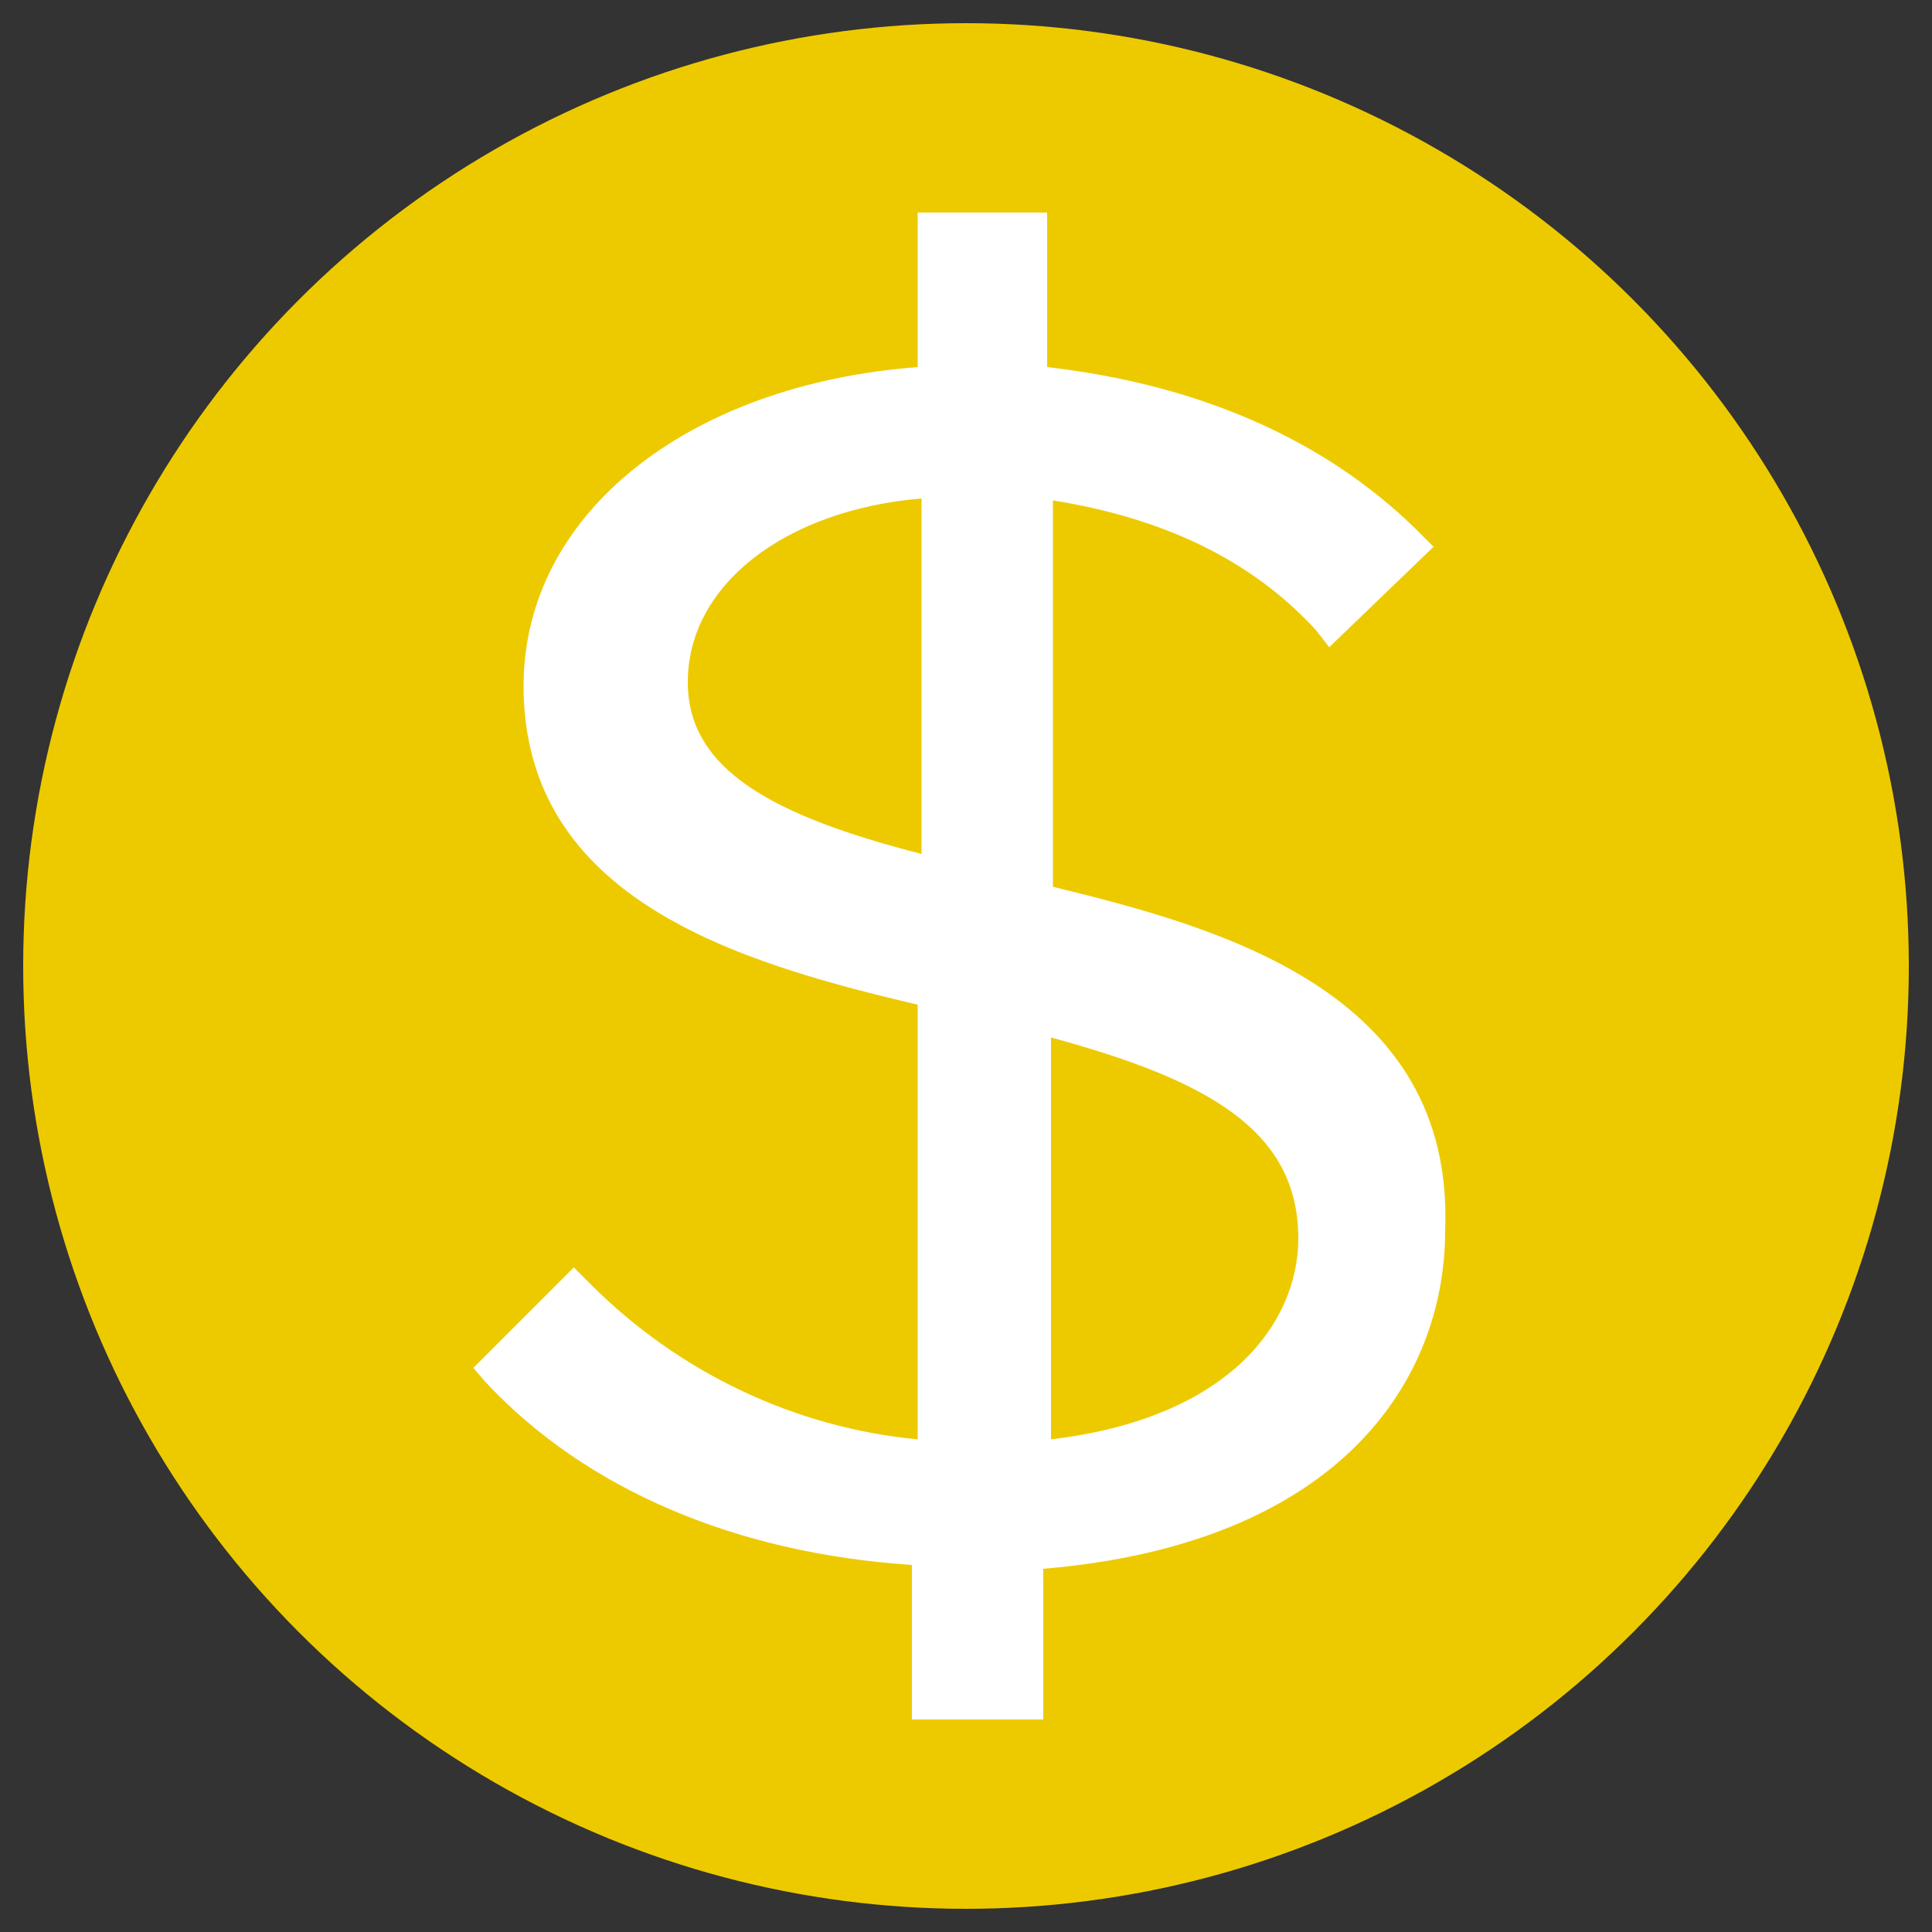 <?xml version="1.0" encoding="utf-8"?>
<!-- Generator: Adobe Illustrator 24.1.2, SVG Export Plug-In . SVG Version: 6.00 Build 0)  -->
<svg version="1.1" id="Layer_1" xmlns="http://www.w3.org/2000/svg" xmlns:xlink="http://www.w3.org/1999/xlink" x="0px" y="0px"
	 viewBox="0 0 100 100" style="enable-background:new 0 0 100 100;" xml:space="preserve">
<rect x="0" y="0" width="100" height="100" fill="#333333" stroke="none"/>
<style type="text/css">
	.st0{fill:#EDCA00;}
	.st1{fill:#FFFFFF;}
</style>
<circle class="st0" cx="50" cy="50" r="48.8"/>
<path class="st1" d="M54.5,45.9v-20c5.6,0.9,10.2,3,13.6,6.7l0.7,0.9l5.4-5.2l-0.9-0.9C68.5,22.7,62,19.9,54.2,19v-8h-6.7v8
	c-11.9,0.9-20.4,7.6-20.4,16.5c0,11,11,14.3,20.4,16.5v22.5c-6.4-0.6-12.4-3.5-16.9-8l-0.9-0.9l-5.2,5.2l0.6,0.7
	c5.2,5.6,13,8.9,22.1,9.5v8H54v-7.8c15.4-1.3,20.8-9.8,20.8-17.5C75.3,51.3,63.1,48,54.5,45.9z M67.2,64.1c0,4.3-3.5,9.3-12.8,10.4
	V53.7C62.5,55.9,67.2,58.5,67.2,64.1z M35.6,35.3c0-5,5-8.9,12.1-9.5v18.4C39.9,42.2,35.6,39.8,35.6,35.3z"/>
</svg>
